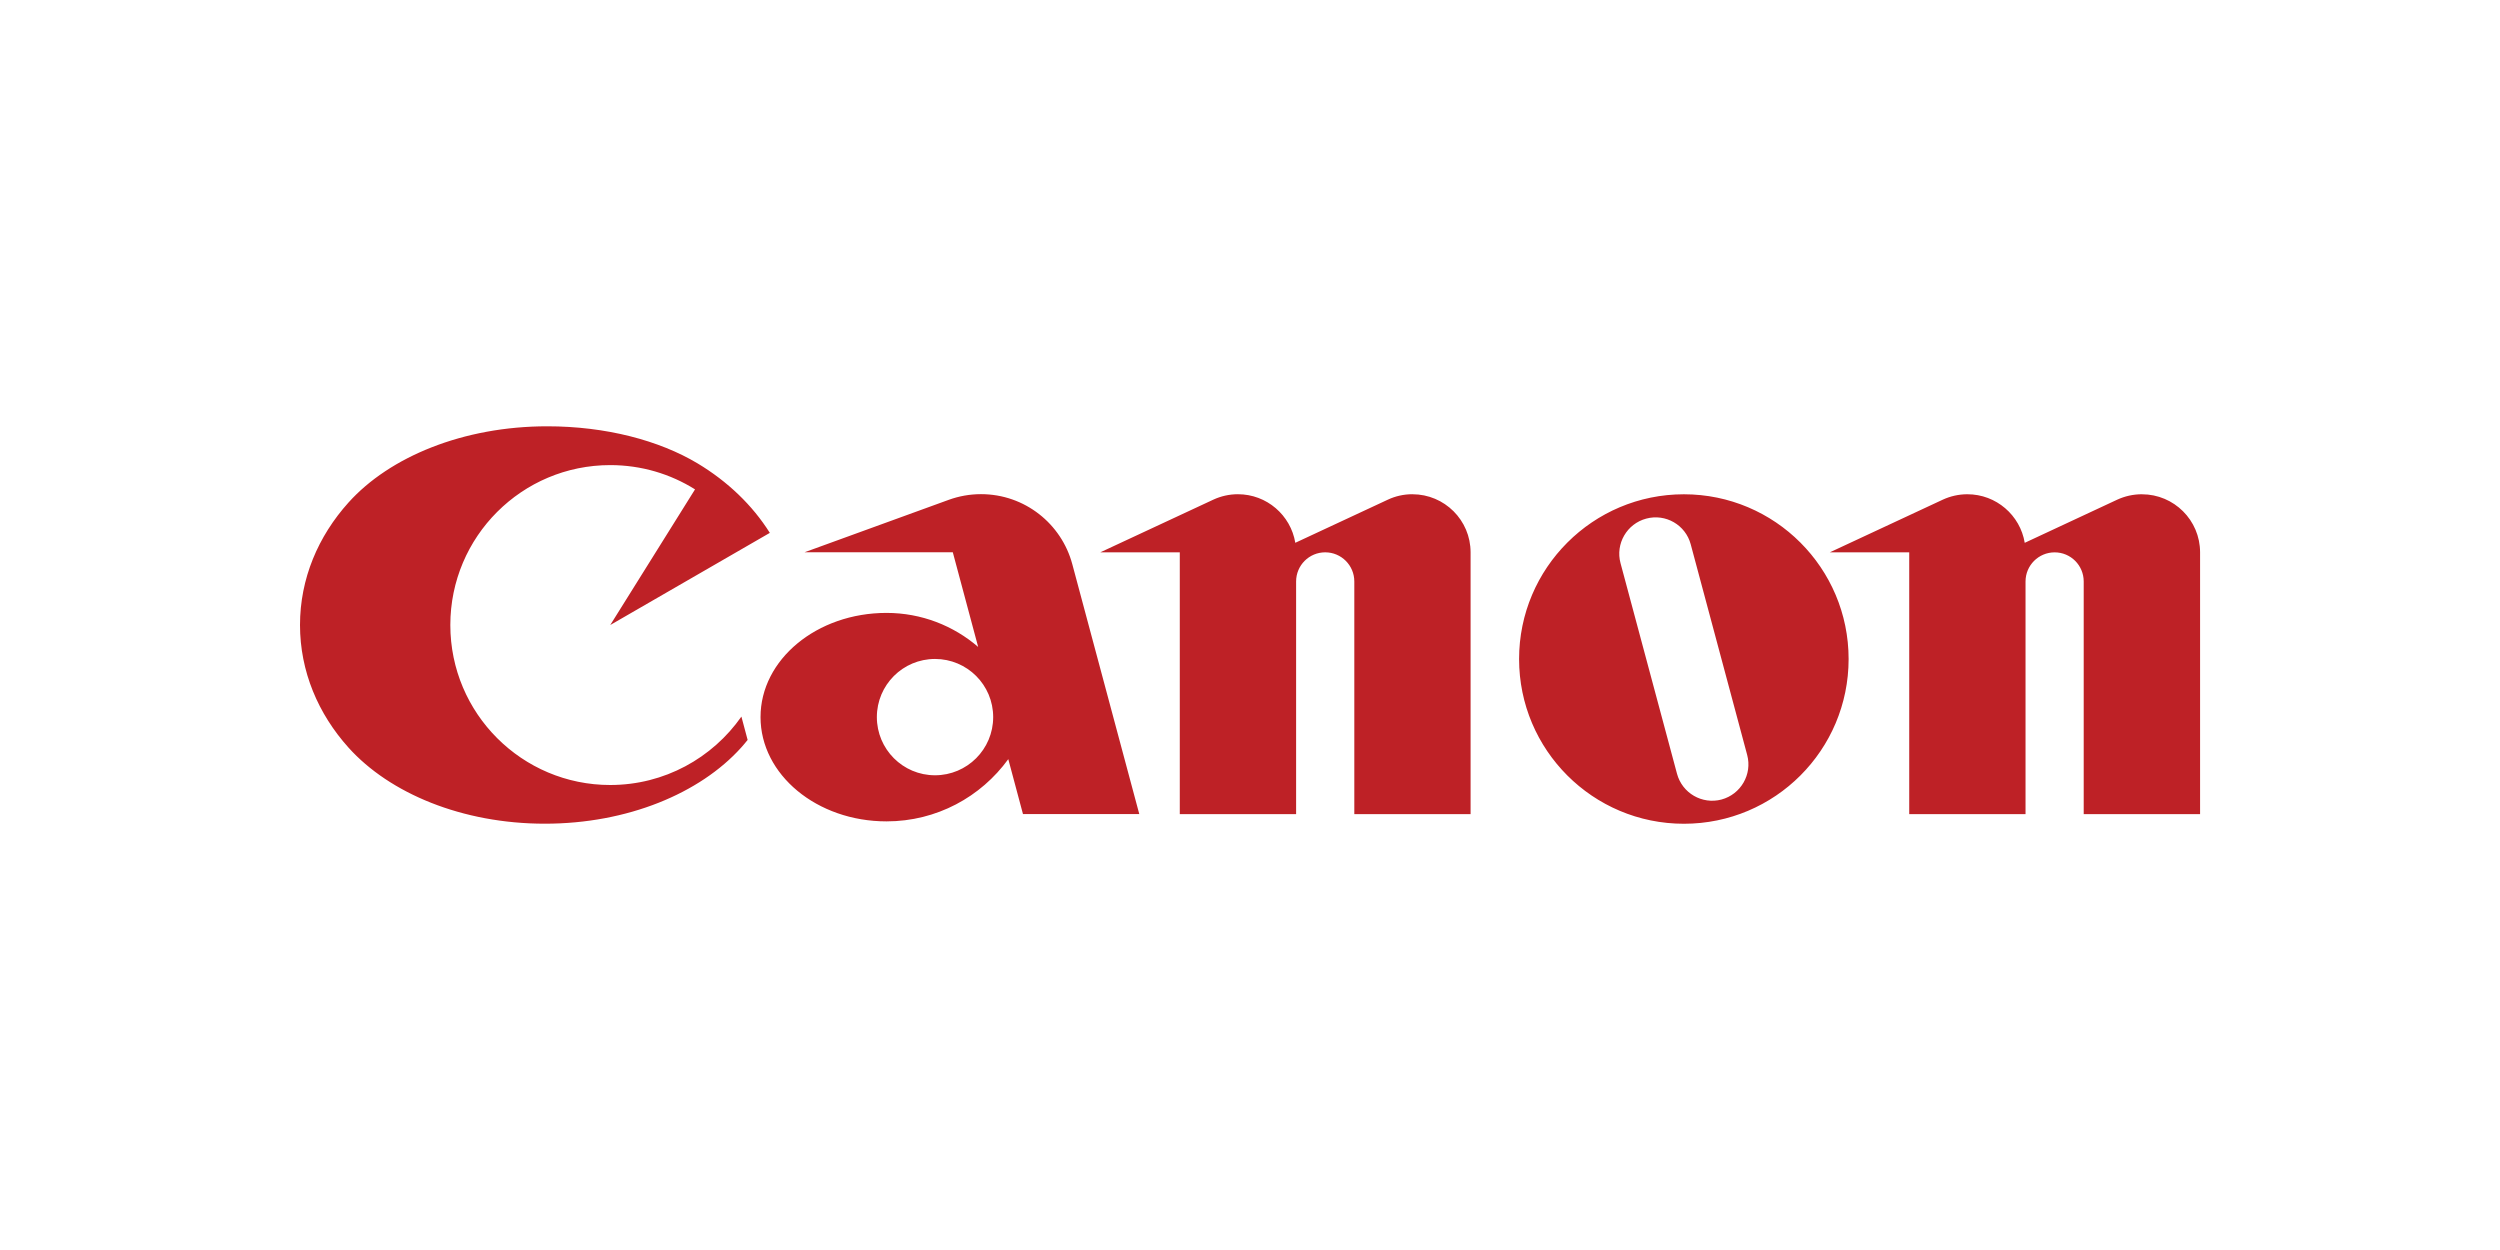 <?xml version="1.0" encoding="UTF-8"?><svg id="a" xmlns="http://www.w3.org/2000/svg" viewBox="0 0 1000 500"><rect width="1000" height="500" style="fill:#fff;"/><path d="m244.09,314c21.71,0,40.89-10.83,52.47-27.36l2.49,9.33c-.83,1.05-1.7,2.07-2.6,3.08-16.48,18.29-45.5,30.43-78.52,30.43s-62.05-12.13-78.52-30.43c-12.16-13.52-19.41-30.53-19.41-49.04s7.24-35.5,19.41-49.01c16.43-18.27,45.89-30.48,79.47-30.48,23.54,0,44.83,5.67,60.14,14.83,12.03,7.22,21.97,16.75,28.91,27.8l-63.83,36.86,33.91-54.26c-9.82-6.16-21.45-9.71-33.91-9.71-35.34,0-63.97,28.62-63.97,63.97s28.64,63.99,63.97,63.99m165.09,11.63l-5.88-21.97c-10.93,15.08-28.66,24.89-48.71,24.89-27.84,0-50.39-18.69-50.39-41.71s22.54-41.68,50.39-41.68c14.02,0,26.83,5.15,36.66,13.61l-10.14-37.86h-59.32l57.67-20.97c4.04-1.47,8.39-2.28,12.93-2.28,17.51,0,32.21,11.87,36.52,28.02l26.79,99.94h-46.53Zm-35.19-15.52c12.84,0,23.27-10.4,23.27-23.27s-10.42-23.26-23.27-23.26-23.26,10.41-23.26,23.26,10.41,23.27,23.26,23.27m190.95-112.42c-3.51,0-6.84.78-9.8,2.17l-37.03,17.26c-1.83-11.02-11.41-19.43-22.96-19.43-3.5,0-6.83.78-9.83,2.17l-45.21,21.07h31.79v104.71h46.53v-93.06c0-6.42,5.2-11.65,11.64-11.65s11.64,5.23,11.64,11.65v93.06h46.51v-104.71c0-12.84-10.42-23.23-23.27-23.23m291.8,0c-3.52,0-6.87.78-9.88,2.17l-36.99,17.26c-1.82-11.02-11.4-19.43-22.95-19.43-3.5,0-6.83.78-9.84,2.17l-45.19,21.07h31.78v104.71h46.52v-93.06c0-6.42,5.21-11.65,11.65-11.65s11.62,5.23,11.62,11.65v93.06h46.55v-104.71c0-12.84-10.43-23.23-23.26-23.23m-117.33,65.9c0-36.39-29.5-65.9-65.88-65.9s-65.93,29.51-65.93,65.9,29.52,65.89,65.93,65.89,65.88-29.5,65.88-65.89m-40.57,38.38c2.08,7.75-2.53,15.72-10.28,17.82-7.75,2.05-15.7-2.55-17.79-10.31l-22.6-84.26c-2.08-7.75,2.55-15.73,10.29-17.8,7.75-2.08,15.72,2.52,17.79,10.27l22.59,84.28Z" style="fill:#be2126;"/></svg>